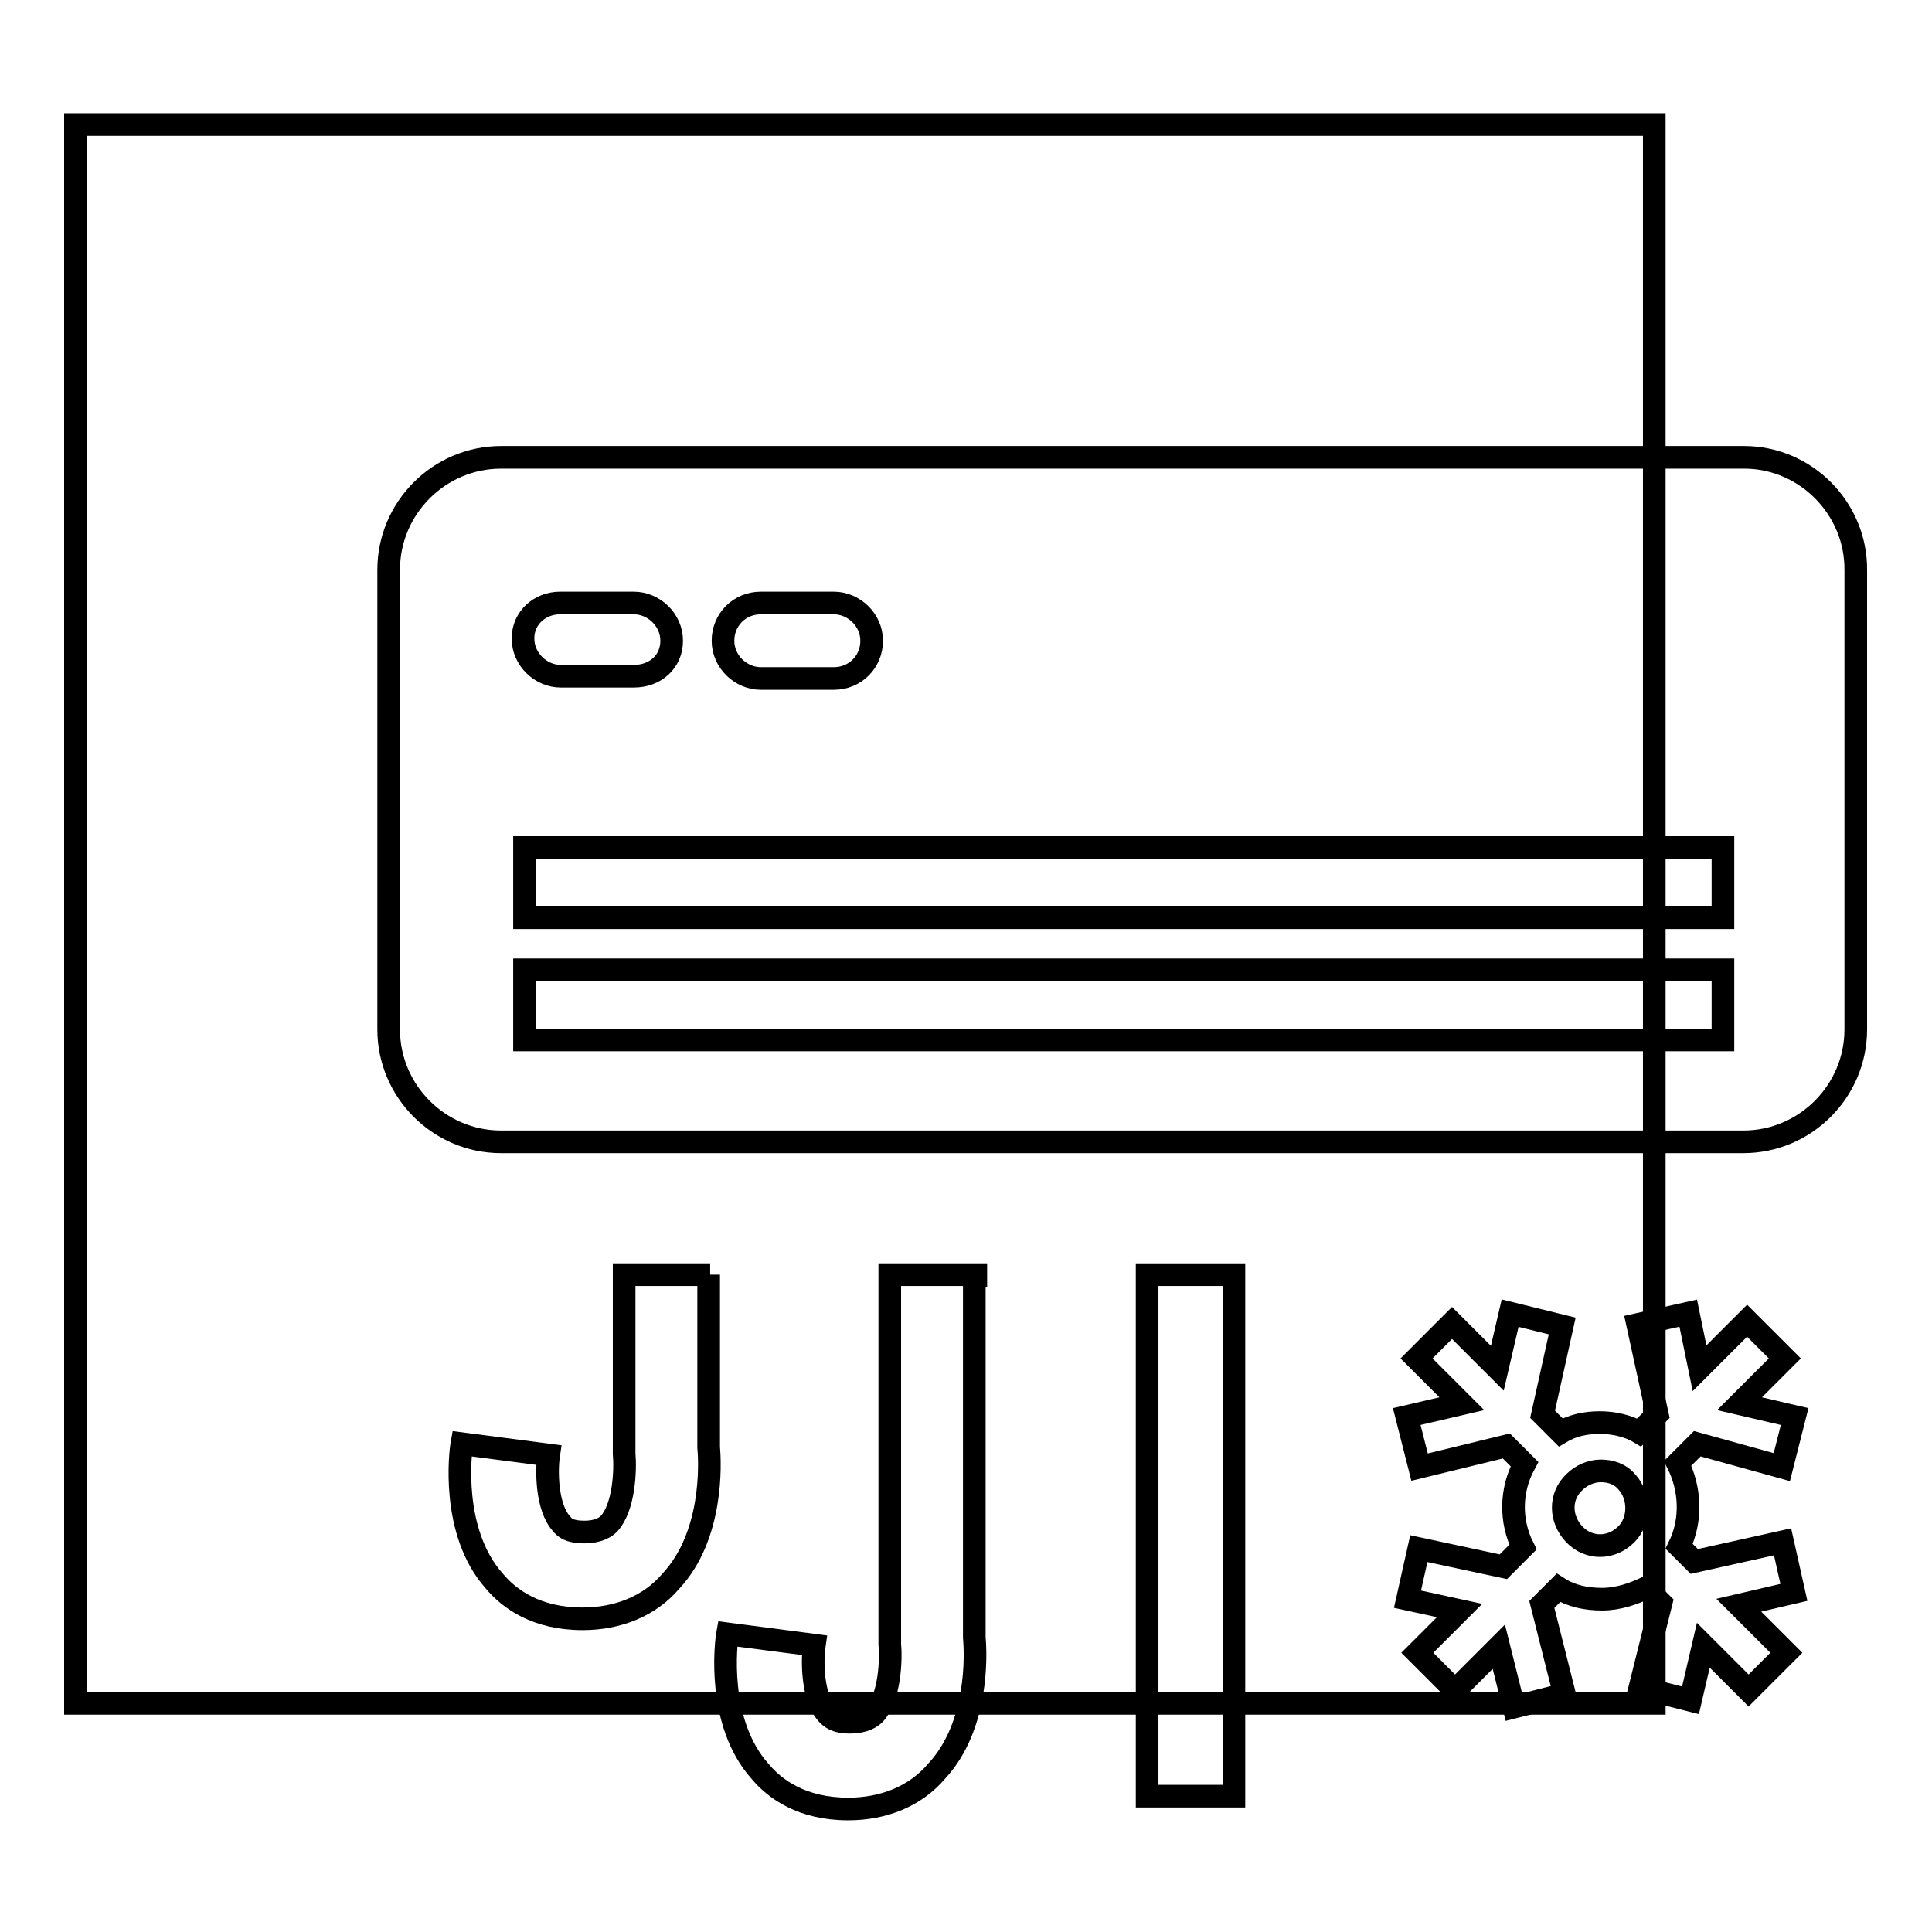 <?xml version="1.0" encoding="utf-8"?>
<!-- Svg Vector Icons : http://www.onlinewebfonts.com/icon -->
<!DOCTYPE svg PUBLIC "-//W3C//DTD SVG 1.1//EN" "http://www.w3.org/Graphics/SVG/1.1/DTD/svg11.dtd">
<svg version="1.1" xmlns="http://www.w3.org/2000/svg" xmlns:xlink="http://www.w3.org/1999/xlink" x="0px" y="0px" viewBox="0 0 256 256" enable-background="new 0 0 256 256" xml:space="preserve">
<g><g><path stroke-width="3" fill-opacity="0" stroke="#000000"  d="M10,16.5h209.2v209.2H10V16.5L10,16.5z"/><path stroke-width="3" fill-opacity="0" stroke="#000000"  d="M231.1,60.6H66.4c-8.2,0-14.9,6.7-14.9,14.9v60.9c0,8.2,6.7,14.9,14.9,14.9h164.6c8.2,0,14.9-6.7,14.9-14.9V75.6C246,67.4,239.3,60.6,231.1,60.6z M100.8,79.9h9.7c2.6,0,5,2.2,5,5c0,2.8-2.2,5-5,5h-9.7c-2.6,0-5-2.2-5-5S98,79.9,100.8,79.9z M74.2,79.9H84c2.6,0,5,2.2,5,5c0,2.8-2.2,4.7-5,4.7h-9.7c-2.6,0-5-2.2-5-5C69.3,81.8,71.6,79.9,74.2,79.9z M228.1,137.8H69.5v-9.3h158.8v9.3H228.1z M228.1,121.6H69.5v-9.3h158.8v9.3H228.1L228.1,121.6L228.1,121.6z"/><path stroke-width="3" fill-opacity="0" stroke="#000000"  d="M94.1,168.9H82.7V192v0.6c0.2,2.2,0,7.1-2,9.3c-0.4,0.4-1.3,1.1-3.3,1.1s-2.6-0.6-3-1.1c-2-2.2-2-7.1-1.7-9.1l-11.5-1.5c-0.2,1.1-1.5,11.7,4.3,18.2c2,2.4,5.6,5,11.7,5c4.7,0,8.9-1.7,11.7-5c5.6-6,5.2-15.6,5-17.7v-22.9H94.1L94.1,168.9z"/><path stroke-width="3" fill-opacity="0" stroke="#000000"  d="M129.3,168.9h-11.4v48.2v0.7c0.2,2.2,0,7.1-2,9.3c-0.4,0.4-1.3,1.1-3.3,1.1c-2,0-2.6-0.7-3-1.1c-2-2.2-2-7.1-1.7-9.1l-11.5-1.5c-0.2,1.1-1.5,11.7,4.3,18.2c2,2.4,5.6,5,11.7,5c4.7,0,8.9-1.7,11.7-5c5.6-6,5.2-15.6,5-17.7v-48H129.3z"/><path stroke-width="3" fill-opacity="0" stroke="#000000"  d="M152,168.9h11.5V238H152V168.9z"/><path stroke-width="3" fill-opacity="0" stroke="#000000"  d="M236.1,194.4l1.7-6.7l-7.3-1.7l6-6l-5-5l-6.3,6.3l-1.5-7.3l-6.7,1.5l2.6,11.9l-2.4,2.4c-1.5-0.9-3.5-1.3-5.2-1.3c-2,0-3.7,0.4-5.2,1.3l-2.4-2.4l2.6-11.7l-6.9-1.7l-1.7,7.3l-6-6l-4.7,4.7l6,6l-7.3,1.7l1.7,6.7l11.5-2.8l2.4,2.4c-1.9,3.5-1.9,7.6-0.2,11l-2.6,2.6l-11.2-2.4l-1.5,6.7l6.9,1.5l-5.6,5.6l5,5l5.8-5.8l2,8l6.7-1.7l-3-11.9l2.2-2.2c1.7,1.1,3.7,1.5,5.8,1.5c2.1,0,4.1-0.7,5.8-1.5l2,2l-2.8,11.2l6.7,1.7l1.7-7.3l6,6l5-5l-6.3-6.3l7.3-1.7l-1.5-6.7l-11.7,2.6l-2-2c1.7-3.5,1.5-7.6-0.2-11l2.6-2.6L236.1,194.4z M215.5,203.3c-2,2-5,2-6.9,0s-2-5,0-6.9c0.9-0.9,2.2-1.5,3.5-1.5s2.6,0.4,3.5,1.5C217.3,198.3,217.3,201.5,215.5,203.3z"/></g></g>
</svg>